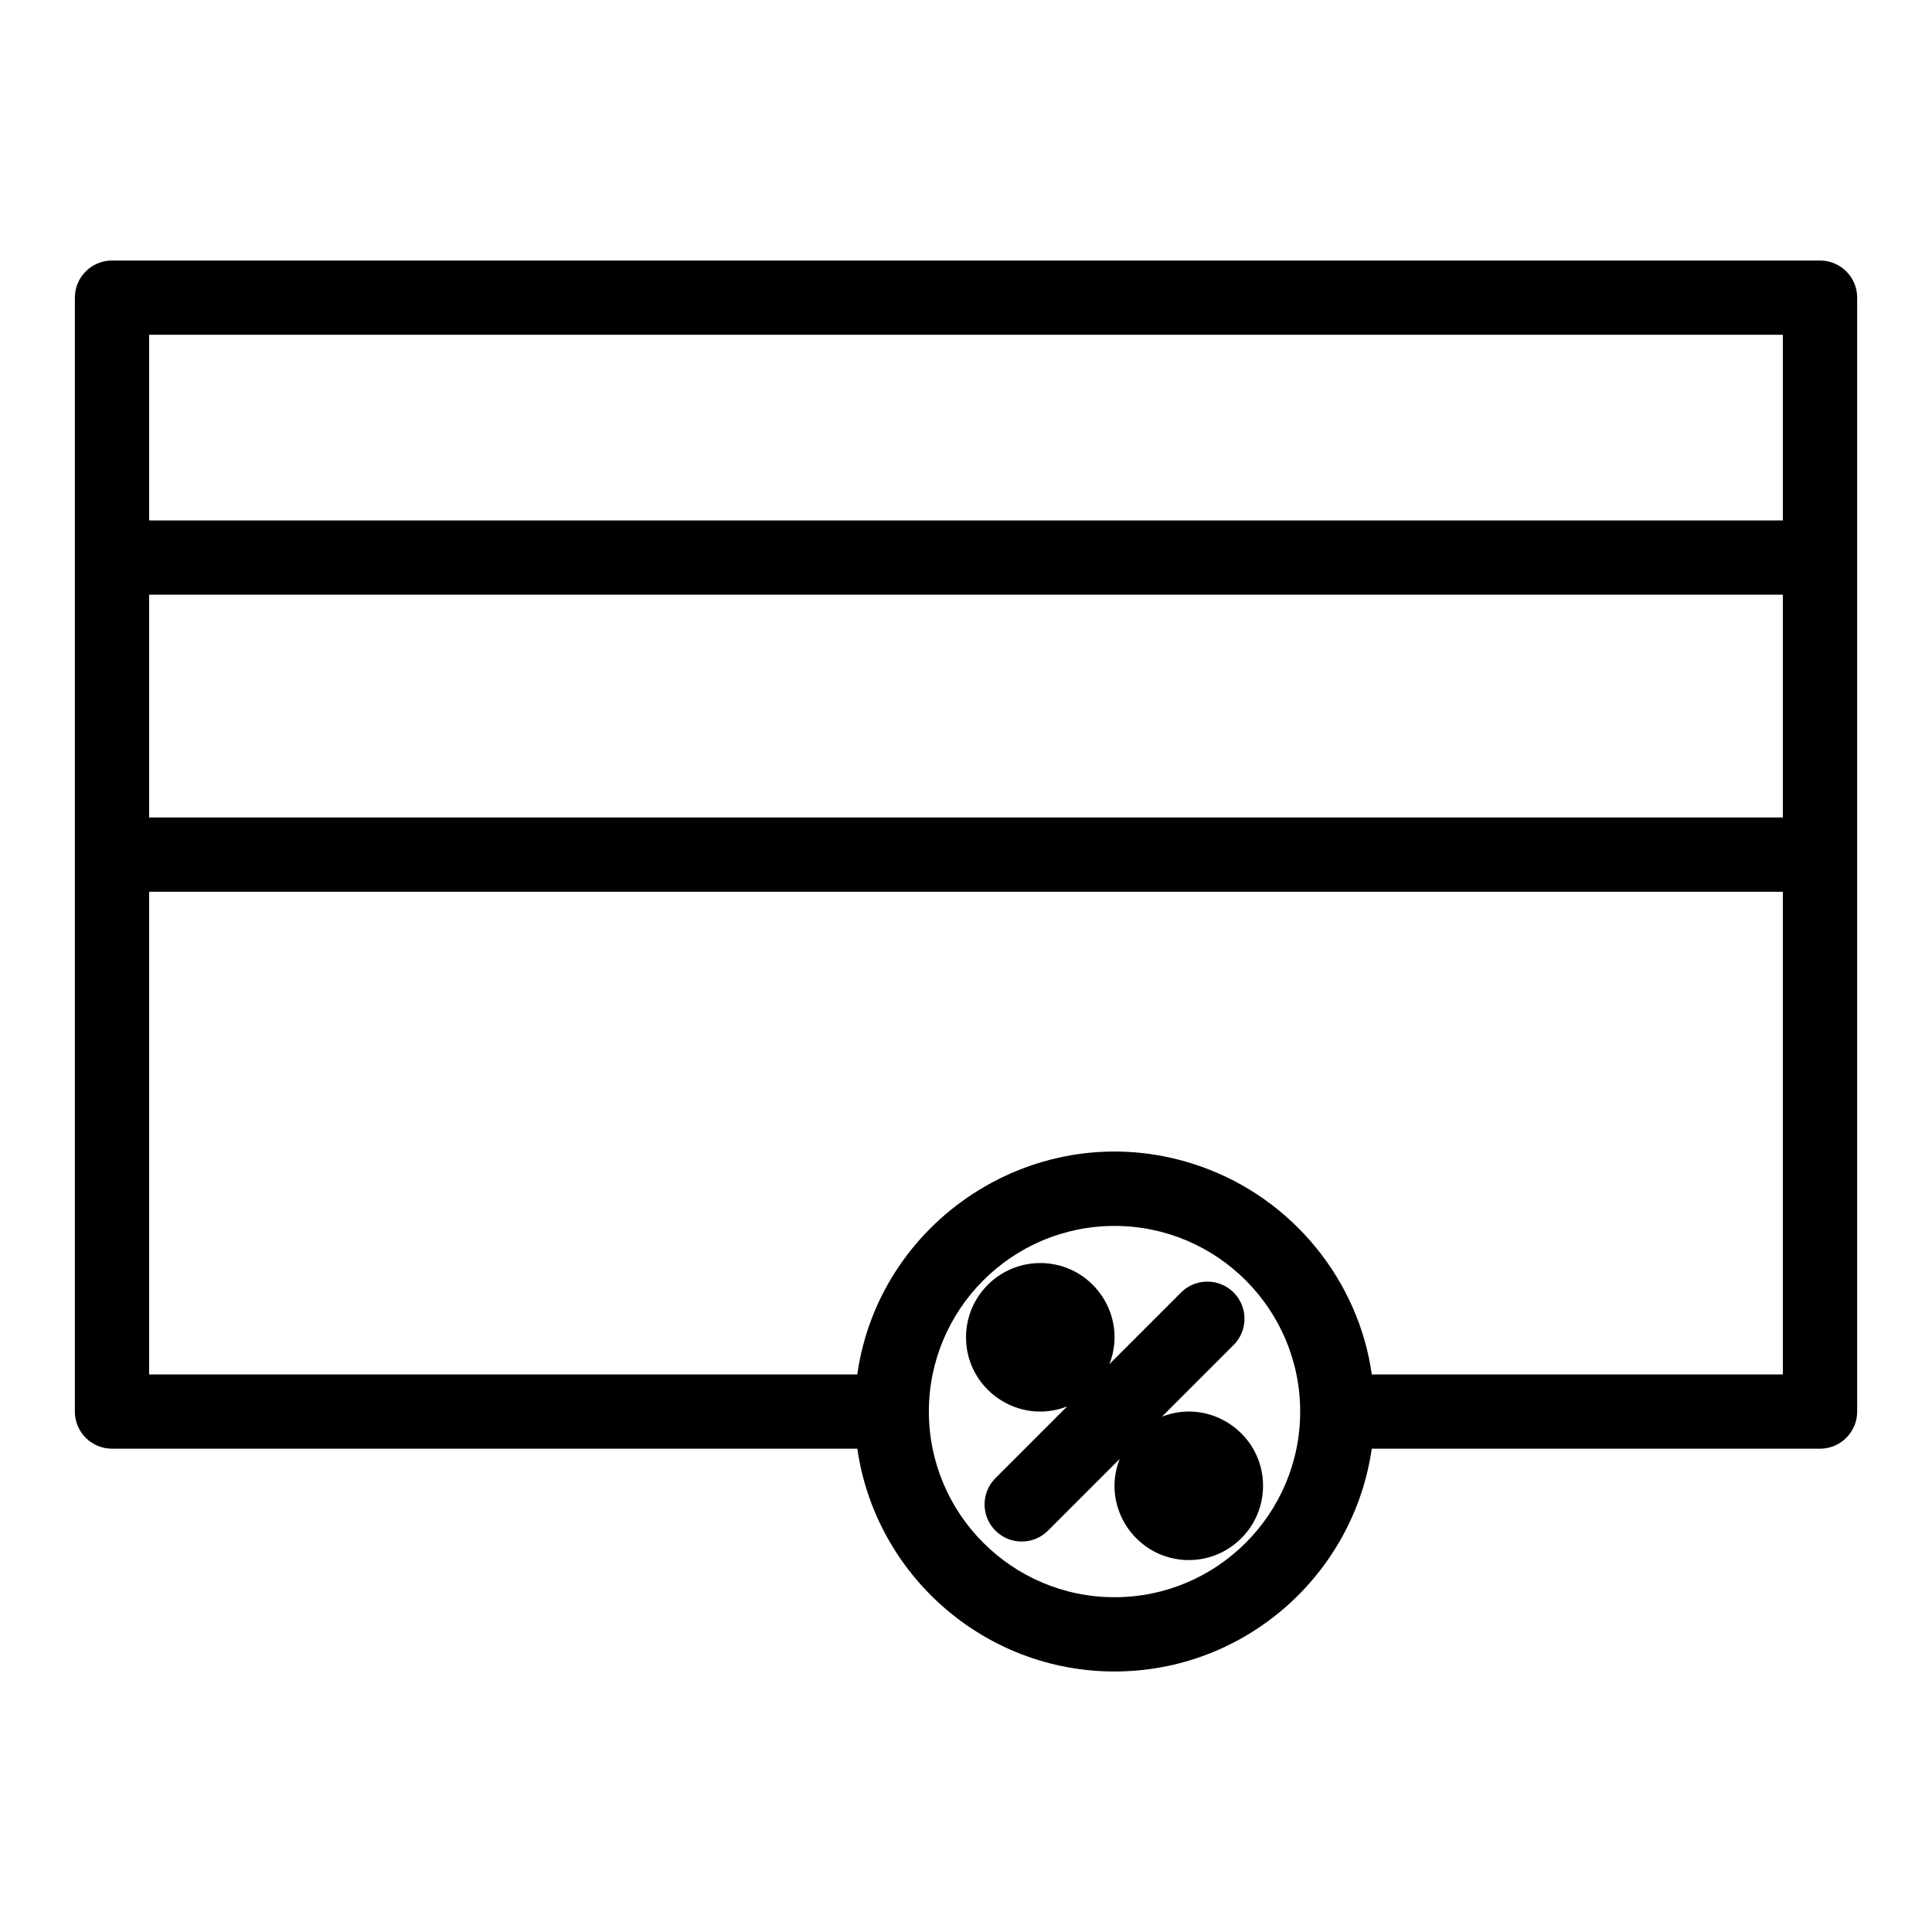 <?xml version="1.0" encoding="UTF-8"?>
<!-- The Best Svg Icon site in the world: iconSvg.co, Visit us! https://iconsvg.co -->
<svg fill="#000000" width="800px" height="800px" version="1.1" viewBox="144 144 512 512" xmlns="http://www.w3.org/2000/svg">
 <g>
  <path d="m626.32 213.04h-452.64c-5.434 0-9.84 4.406-9.84 9.84v295.2c0 5.434 4.406 9.84 9.84 9.84h197.52c4.793 33.336 33.527 59.039 68.164 59.039 34.641 0 63.375-25.707 68.164-59.039h118.8c5.434 0 9.84-4.406 9.84-9.84v-295.2c0-5.438-4.406-9.84-9.84-9.84zm-9.84 19.68v49.199h-432.96v-49.199zm0 127.92h-432.96v-59.039h432.96zm-177.12 206.64c-27.129 0-49.199-22.07-49.199-49.199s22.07-49.199 49.199-49.199 49.199 22.07 49.199 49.199-22.07 49.199-49.199 49.199zm68.18-59.039c-3.473-24.695-20.805-46.516-45.375-55.141-41.285-14.523-84.938 12.816-90.988 55.141h-187.66v-127.92h432.96v127.92z"/>
  <path d="m451.93 519.43 18.992-18.992c3.84-3.844 3.84-10.074 0-13.918-3.844-3.84-10.074-3.84-13.918 0l-18.996 18.996c5.055-12.965-4.602-26.797-18.324-26.797-10.852 0-19.68 8.828-19.68 19.68 0 13.746 13.855 23.367 26.797 18.328l-18.996 18.996c-3.844 3.844-3.844 10.074 0 13.918s10.07 3.84 13.918 0l18.992-18.992c-5.051 12.957 4.606 26.789 18.328 26.789 10.852 0 19.68-8.828 19.68-19.68 0-13.738-13.855-23.371-26.793-18.328z"/>
 </g>
</svg>